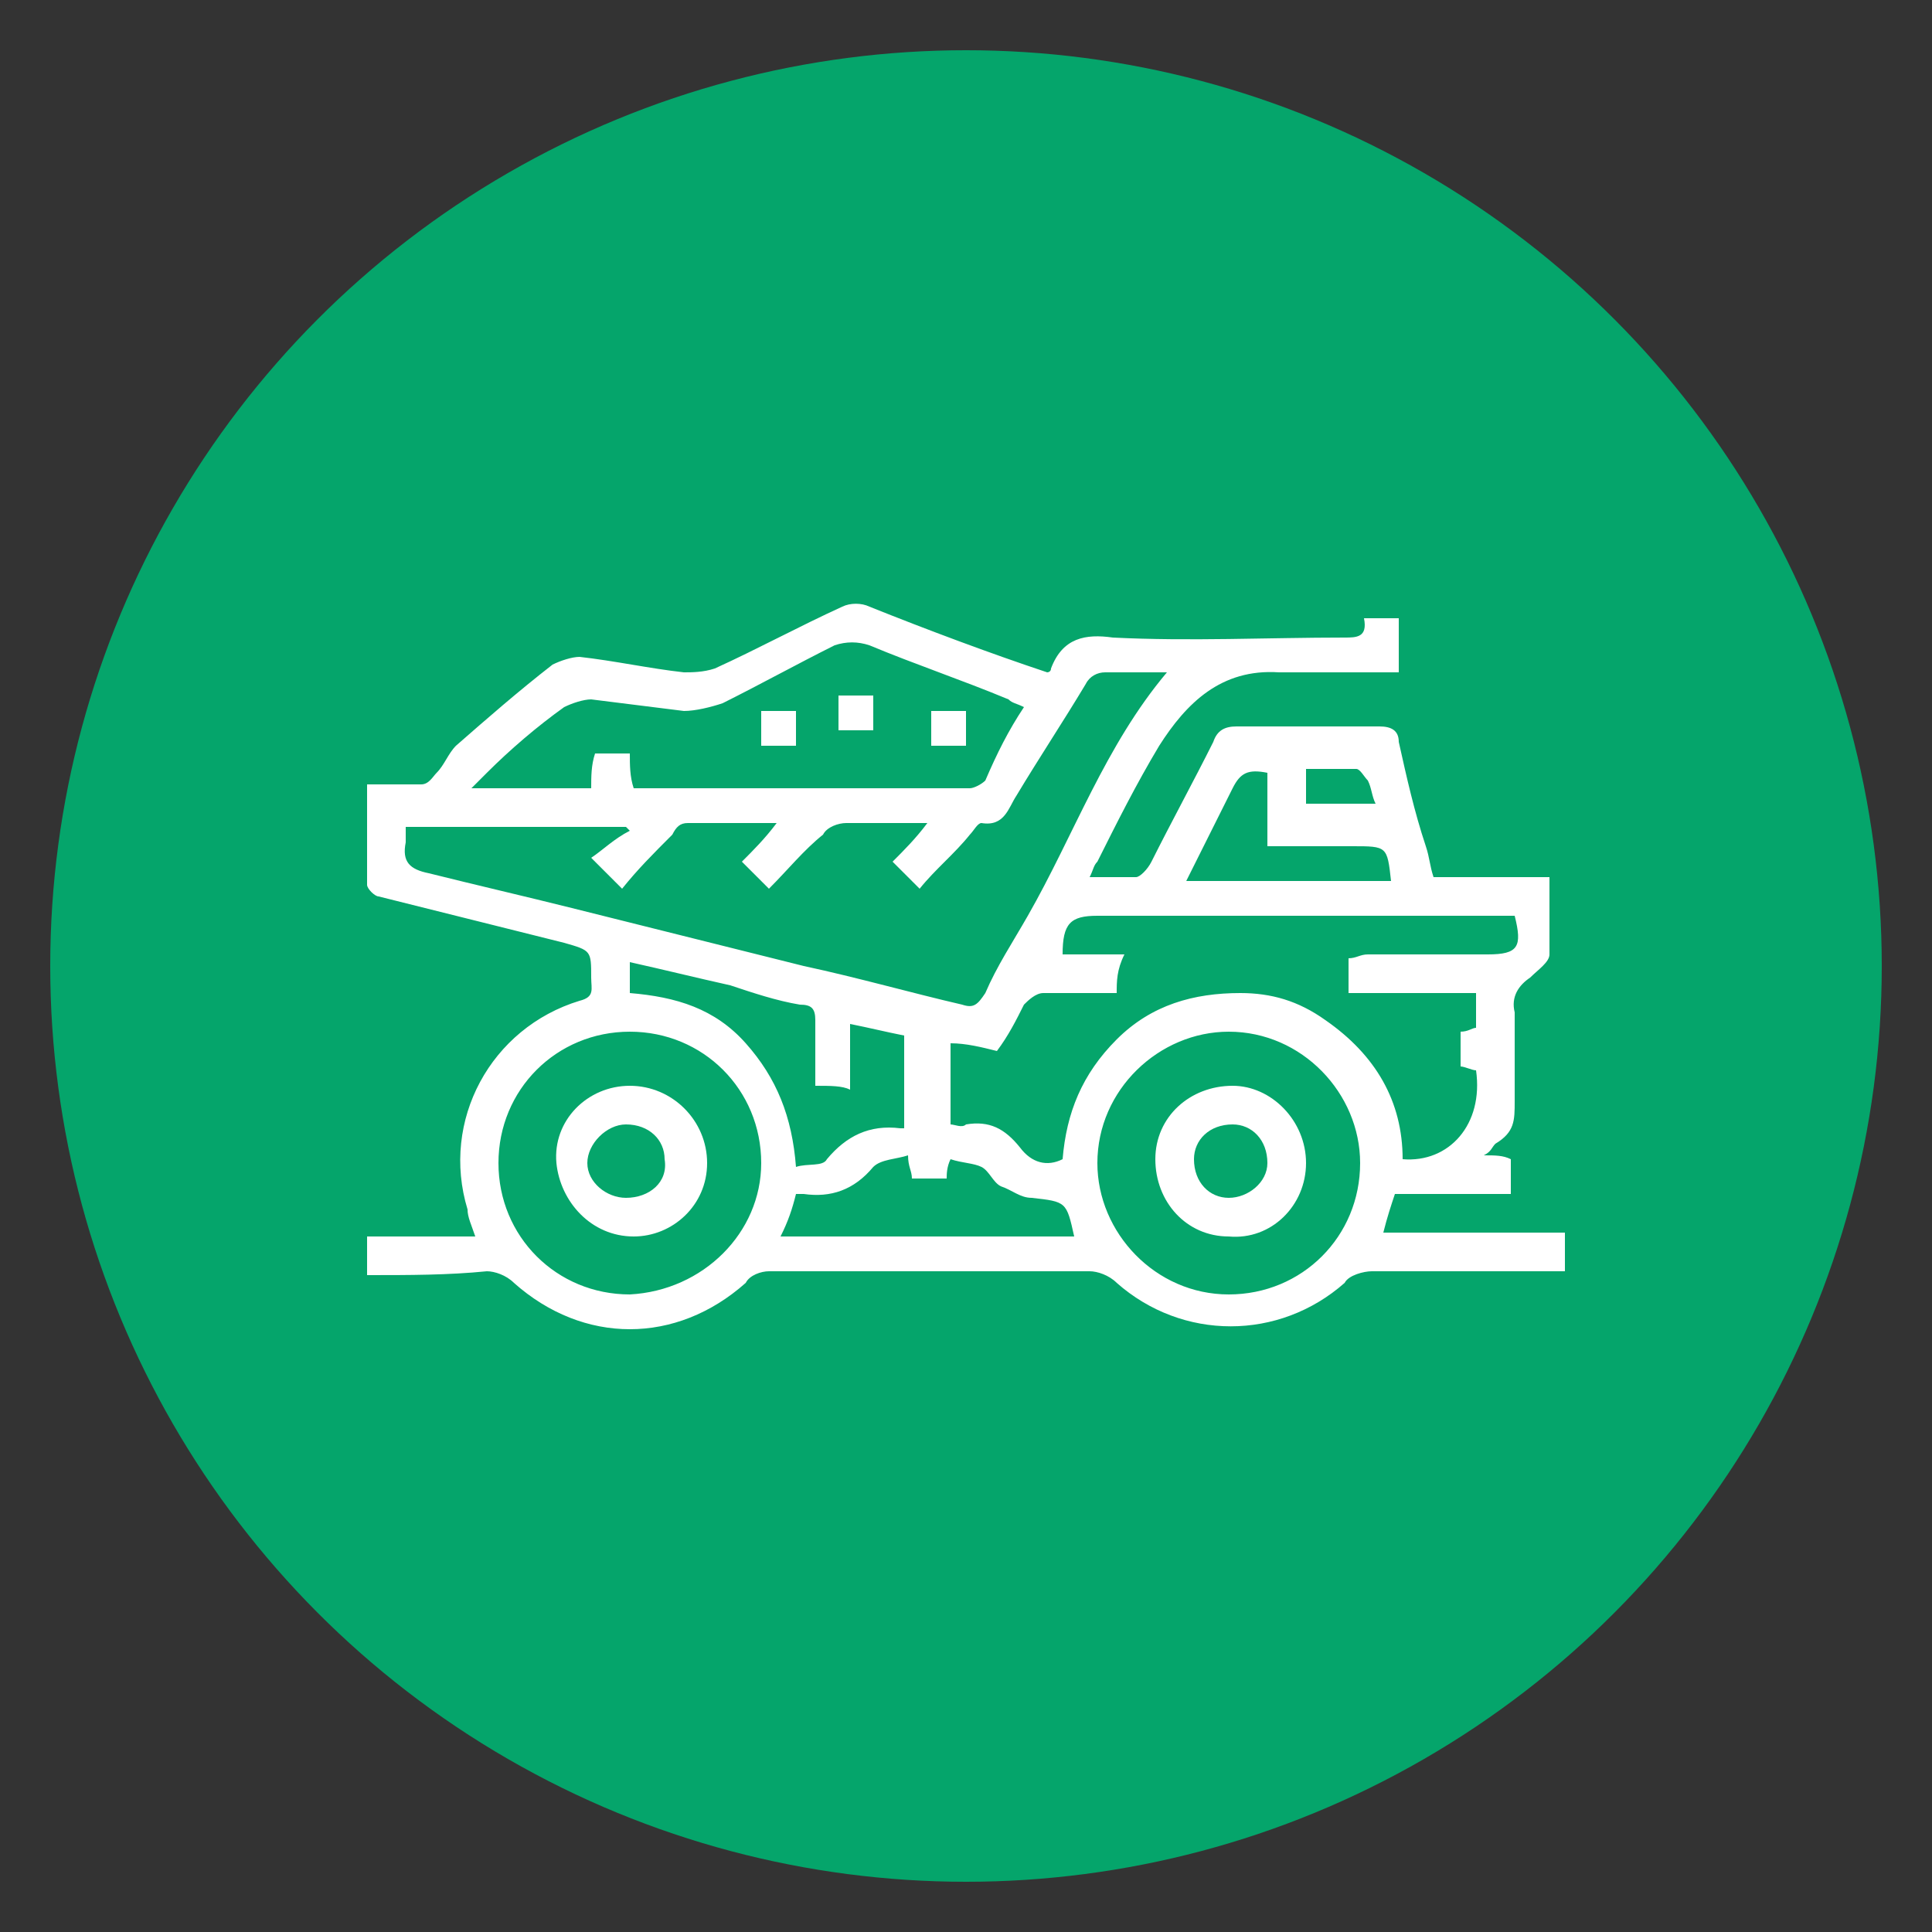<?xml version="1.0" encoding="UTF-8"?>
<!-- Generator: Adobe Illustrator 25.4.1, SVG Export Plug-In . SVG Version: 6.00 Build 0)  -->
<svg xmlns="http://www.w3.org/2000/svg" xmlns:xlink="http://www.w3.org/1999/xlink" version="1.1" id="Capa_1" x="0px" y="0px" viewBox="0 0 50 50" style="enable-background:new 0 0 50 50;" xml:space="preserve">
<rect x="0" y="0" width="50" height="50" fill="#333333" stroke="none"/>
<style type="text/css">
	.st0{fill:#05A56B;}
	.st1{fill:#FFFFFF;}
</style>
<g>
	<circle class="st0" cx="25" cy="25" r="23.7"></circle>
	<g>
		<path class="st1" d="M9.5,33c0-0.3,0-0.6,0-1c0.9,0,1.8,0,2.8,0c-0.1-0.3-0.2-0.5-0.2-0.7c-0.7-2.3,0.6-4.7,2.9-5.4    c0.4-0.1,0.3-0.3,0.3-0.6c0-0.7,0-0.7-0.7-0.9c-1.6-0.4-3.2-0.8-4.8-1.2c-0.1,0-0.3-0.2-0.3-0.3c0-0.8,0-1.7,0-2.6    c0.5,0,0.9,0,1.4,0c0.2,0,0.3-0.2,0.4-0.3c0.2-0.2,0.3-0.5,0.5-0.7c0.8-0.7,1.6-1.4,2.5-2.1c0.2-0.1,0.5-0.2,0.7-0.2    c0.9,0.1,1.8,0.3,2.7,0.4c0.2,0,0.5,0,0.8-0.1c1.1-0.5,2.2-1.1,3.3-1.6c0.2-0.1,0.5-0.1,0.7,0c1.5,0.6,3.1,1.2,4.6,1.7    c0,0,0.1,0,0.1-0.1c0.3-0.8,0.9-0.9,1.6-0.8c2,0.1,4,0,6,0c0.3,0,0.6,0,0.5-0.5c0.3,0,0.6,0,0.9,0c0,0.5,0,0.9,0,1.4    c-1,0-2.1,0-3.1,0c-1.5-0.1-2.4,0.8-3.1,1.9c-0.6,1-1.1,2-1.6,3c-0.1,0.1-0.1,0.2-0.2,0.4c0.4,0,0.8,0,1.2,0    c0.1,0,0.3-0.2,0.4-0.4c0.5-1,1.1-2.1,1.6-3.1c0.1-0.3,0.3-0.4,0.6-0.4c1.2,0,2.5,0,3.7,0c0.3,0,0.5,0.1,0.5,0.4    c0.2,0.9,0.4,1.8,0.7,2.7c0.1,0.3,0.1,0.5,0.2,0.8c1,0,2,0,3,0c0,0.7,0,1.4,0,2c0,0.2-0.3,0.4-0.5,0.6c-0.3,0.2-0.5,0.5-0.4,0.9    c0,0.8,0,1.6,0,2.3c0,0.5,0,0.8-0.5,1.1c-0.1,0.1-0.1,0.2-0.3,0.3c0.3,0,0.5,0,0.7,0.1c0,0.3,0,0.6,0,0.9c-1,0-2,0-3,0    c-0.1,0.3-0.2,0.6-0.3,1c1.6,0,3.2,0,4.7,0c0,0.3,0,0.6,0,1c-0.2,0-0.3,0-0.5,0c-1.5,0-3,0-4.5,0c-0.2,0-0.6,0.1-0.7,0.3    c-1.7,1.5-4.2,1.5-5.9,0c-0.2-0.2-0.5-0.3-0.7-0.3c-2.8,0-5.5,0-8.3,0c-0.2,0-0.5,0.1-0.6,0.3c-1.8,1.6-4.2,1.6-6,0    c-0.2-0.2-0.5-0.3-0.7-0.3C11.6,33,10.6,33,9.5,33z M10.5,21.4c0,0.2,0,0.3,0,0.4c-0.1,0.5,0.1,0.7,0.6,0.8    c1.2,0.3,2.5,0.6,3.7,0.9c2,0.5,4,1,6,1.5c1.4,0.3,2.8,0.7,4.1,1c0.3,0.1,0.4,0,0.6-0.3c0.3-0.7,0.7-1.3,1.1-2    c1.2-2.1,2-4.4,3.6-6.3c-0.5,0-1,0-1.6,0c-0.2,0-0.4,0.1-0.5,0.3c-0.6,1-1.2,1.9-1.8,2.9c-0.2,0.3-0.3,0.8-0.9,0.7    c-0.1,0-0.2,0.2-0.3,0.3c-0.4,0.5-0.9,0.9-1.3,1.4c-0.3-0.3-0.5-0.5-0.7-0.7c0.3-0.3,0.6-0.6,0.9-1c-0.8,0-1.4,0-2.1,0    c-0.2,0-0.5,0.1-0.6,0.3c-0.5,0.4-0.9,0.9-1.4,1.4c-0.3-0.3-0.5-0.5-0.7-0.7c0.3-0.3,0.6-0.6,0.9-1c-0.8,0-1.6,0-2.3,0    c-0.2,0-0.3,0.1-0.4,0.3c-0.5,0.5-0.9,0.9-1.3,1.4c-0.3-0.3-0.5-0.5-0.7-0.7c0,0-0.1-0.1-0.1-0.1c0.3-0.2,0.6-0.5,1-0.7    c0,0-0.1-0.1-0.1-0.1C14.1,21.4,12.3,21.4,10.5,21.4z M28.9,25.7c-0.7,0-1.3,0-1.9,0c-0.2,0-0.4,0.2-0.5,0.3    c-0.2,0.4-0.4,0.8-0.7,1.2C25.4,27.1,25,27,24.6,27c0,0.7,0,1.4,0,2.1c0.1,0,0.3,0.1,0.4,0c0.6-0.1,1,0.1,1.4,0.6    c0.3,0.4,0.7,0.5,1.1,0.3c0.1-1.2,0.5-2.2,1.4-3.1c0.9-0.9,2-1.2,3.2-1.2c0.8,0,1.5,0.2,2.2,0.7c1.3,0.9,2,2.1,2,3.6    c1.2,0.1,2.1-0.9,1.9-2.3c-0.1,0-0.3-0.1-0.4-0.1c0-0.3,0-0.6,0-0.9c0.2,0,0.3-0.1,0.4-0.1c0-0.3,0-0.6,0-0.9c-1.1,0-2.2,0-3.3,0    c0-0.3,0-0.6,0-0.9c0.2,0,0.3-0.1,0.5-0.1c1,0,2,0,3.1,0c0.8,0,0.9-0.2,0.7-1c-0.2,0-0.3,0-0.5,0c-3.4,0-6.9,0-10.3,0    c-0.7,0-0.9,0.2-0.9,1c0.5,0,1.1,0,1.6,0C28.9,25.1,28.9,25.4,28.9,25.7z M26.5,18.3c-0.2-0.1-0.3-0.1-0.4-0.2    c-1.2-0.5-2.4-0.9-3.6-1.4c-0.3-0.1-0.6-0.1-0.9,0c-1,0.5-1.9,1-2.9,1.5c-0.3,0.1-0.7,0.2-1,0.2c-0.8-0.1-1.6-0.2-2.4-0.3    c-0.2,0-0.5,0.1-0.7,0.2c-0.7,0.5-1.4,1.1-2,1.7c-0.1,0.1-0.2,0.2-0.4,0.4c1.1,0,2.1,0,3.1,0c0-0.3,0-0.6,0.1-0.9    c0.3,0,0.6,0,0.9,0c0,0.3,0,0.6,0.1,0.9c0.1,0,0.1,0,0.2,0c2.8,0,5.7,0,8.5,0c0.1,0,0.3-0.1,0.4-0.2    C25.8,19.5,26.1,18.9,26.5,18.3z M19.7,30.1c0-1.9-1.5-3.4-3.4-3.4c-1.9,0-3.4,1.5-3.4,3.4c0,1.9,1.5,3.4,3.4,3.4    C18.2,33.4,19.7,31.9,19.7,30.1z M31.8,33.5c1.9,0,3.4-1.5,3.4-3.4c0-1.8-1.5-3.4-3.4-3.4c-1.8,0-3.4,1.5-3.4,3.4    C28.4,31.9,29.9,33.5,31.8,33.5z M21.1,28.1c0-0.6,0-1.1,0-1.7c0-0.3-0.1-0.4-0.4-0.4c-0.6-0.1-1.2-0.3-1.8-0.5    c-0.9-0.2-1.7-0.4-2.6-0.6c0,0.3,0,0.5,0,0.8c1.2,0.1,2.2,0.4,3,1.3c0.8,0.9,1.2,1.9,1.3,3.2c0.3-0.1,0.7,0,0.8-0.2    c0.5-0.6,1.1-0.9,1.9-0.8c0,0,0,0,0.1,0c0-0.8,0-1.6,0-2.4c-0.5-0.1-0.9-0.2-1.4-0.3c0,0.6,0,1.2,0,1.7    C21.8,28.1,21.5,28.1,21.1,28.1z M20.2,32c2.6,0,5.1,0,7.6,0c-0.2-0.9-0.2-0.9-1.1-1c-0.3,0-0.5-0.2-0.8-0.3    c-0.2-0.1-0.3-0.4-0.5-0.5c-0.2-0.1-0.5-0.1-0.8-0.2c-0.1,0.2-0.1,0.4-0.1,0.5c-0.3,0-0.6,0-0.9,0c0-0.2-0.1-0.3-0.1-0.6    c-0.3,0.1-0.7,0.1-0.9,0.3c-0.5,0.6-1.1,0.8-1.8,0.7c-0.1,0-0.1,0-0.2,0C20.5,31.3,20.4,31.6,20.2,32z M36,22.8    c-0.1-0.9-0.1-0.9-1-0.9c-0.7,0-1.4,0-2.2,0c0-0.7,0-1.3,0-1.9c-0.5-0.1-0.7,0-0.9,0.4c-0.4,0.8-0.8,1.6-1.2,2.4    C32.5,22.8,34.2,22.8,36,22.8z M35.6,20.8c-0.1-0.2-0.1-0.4-0.2-0.6c-0.1-0.1-0.2-0.3-0.3-0.3c-0.4,0-0.9,0-1.3,0    c0,0.3,0,0.6,0,0.9C34.4,20.8,34.9,20.8,35.6,20.8z"></path>
		<path class="st1" d="M20.6,18.4c0,0.3,0,0.6,0,0.9c-0.3,0-0.6,0-0.9,0c0-0.3,0-0.6,0-0.9C20,18.4,20.3,18.4,20.6,18.4z"></path>
		<path class="st1" d="M25,18.4c0,0.3,0,0.6,0,0.9c-0.3,0-0.6,0-0.9,0c0-0.3,0-0.6,0-0.9C24.4,18.4,24.7,18.4,25,18.4z"></path>
		<path class="st1" d="M22.6,18.9c-0.3,0-0.6,0-0.9,0c0-0.3,0-0.6,0-0.9c0.3,0,0.6,0,0.9,0C22.6,18.2,22.6,18.5,22.6,18.9z"></path>
		<path class="st1" d="M16.3,28.1c1.1,0,2,0.9,2,2c0,1.1-0.9,1.9-1.9,1.9c-1.1,0-1.9-0.9-2-1.9C14.3,29,15.2,28.1,16.3,28.1z     M17.2,30c0-0.5-0.4-0.9-1-0.9c-0.5,0-1,0.5-1,1c0,0.5,0.5,0.9,1,0.9C16.8,31,17.3,30.6,17.2,30z"></path>
		<path class="st1" d="M33.8,30.1c0,1.1-0.9,2-2,1.9c-1.1,0-1.9-0.9-1.9-2c0-1.1,0.9-1.9,2-1.9C32.9,28.1,33.8,29,33.8,30.1z     M30.9,30c0,0.6,0.4,1,0.9,1c0.5,0,1-0.4,1-0.9c0-0.6-0.4-1-0.9-1C31.3,29.1,30.9,29.5,30.9,30z"></path>
	</g>
</g>
</svg>
